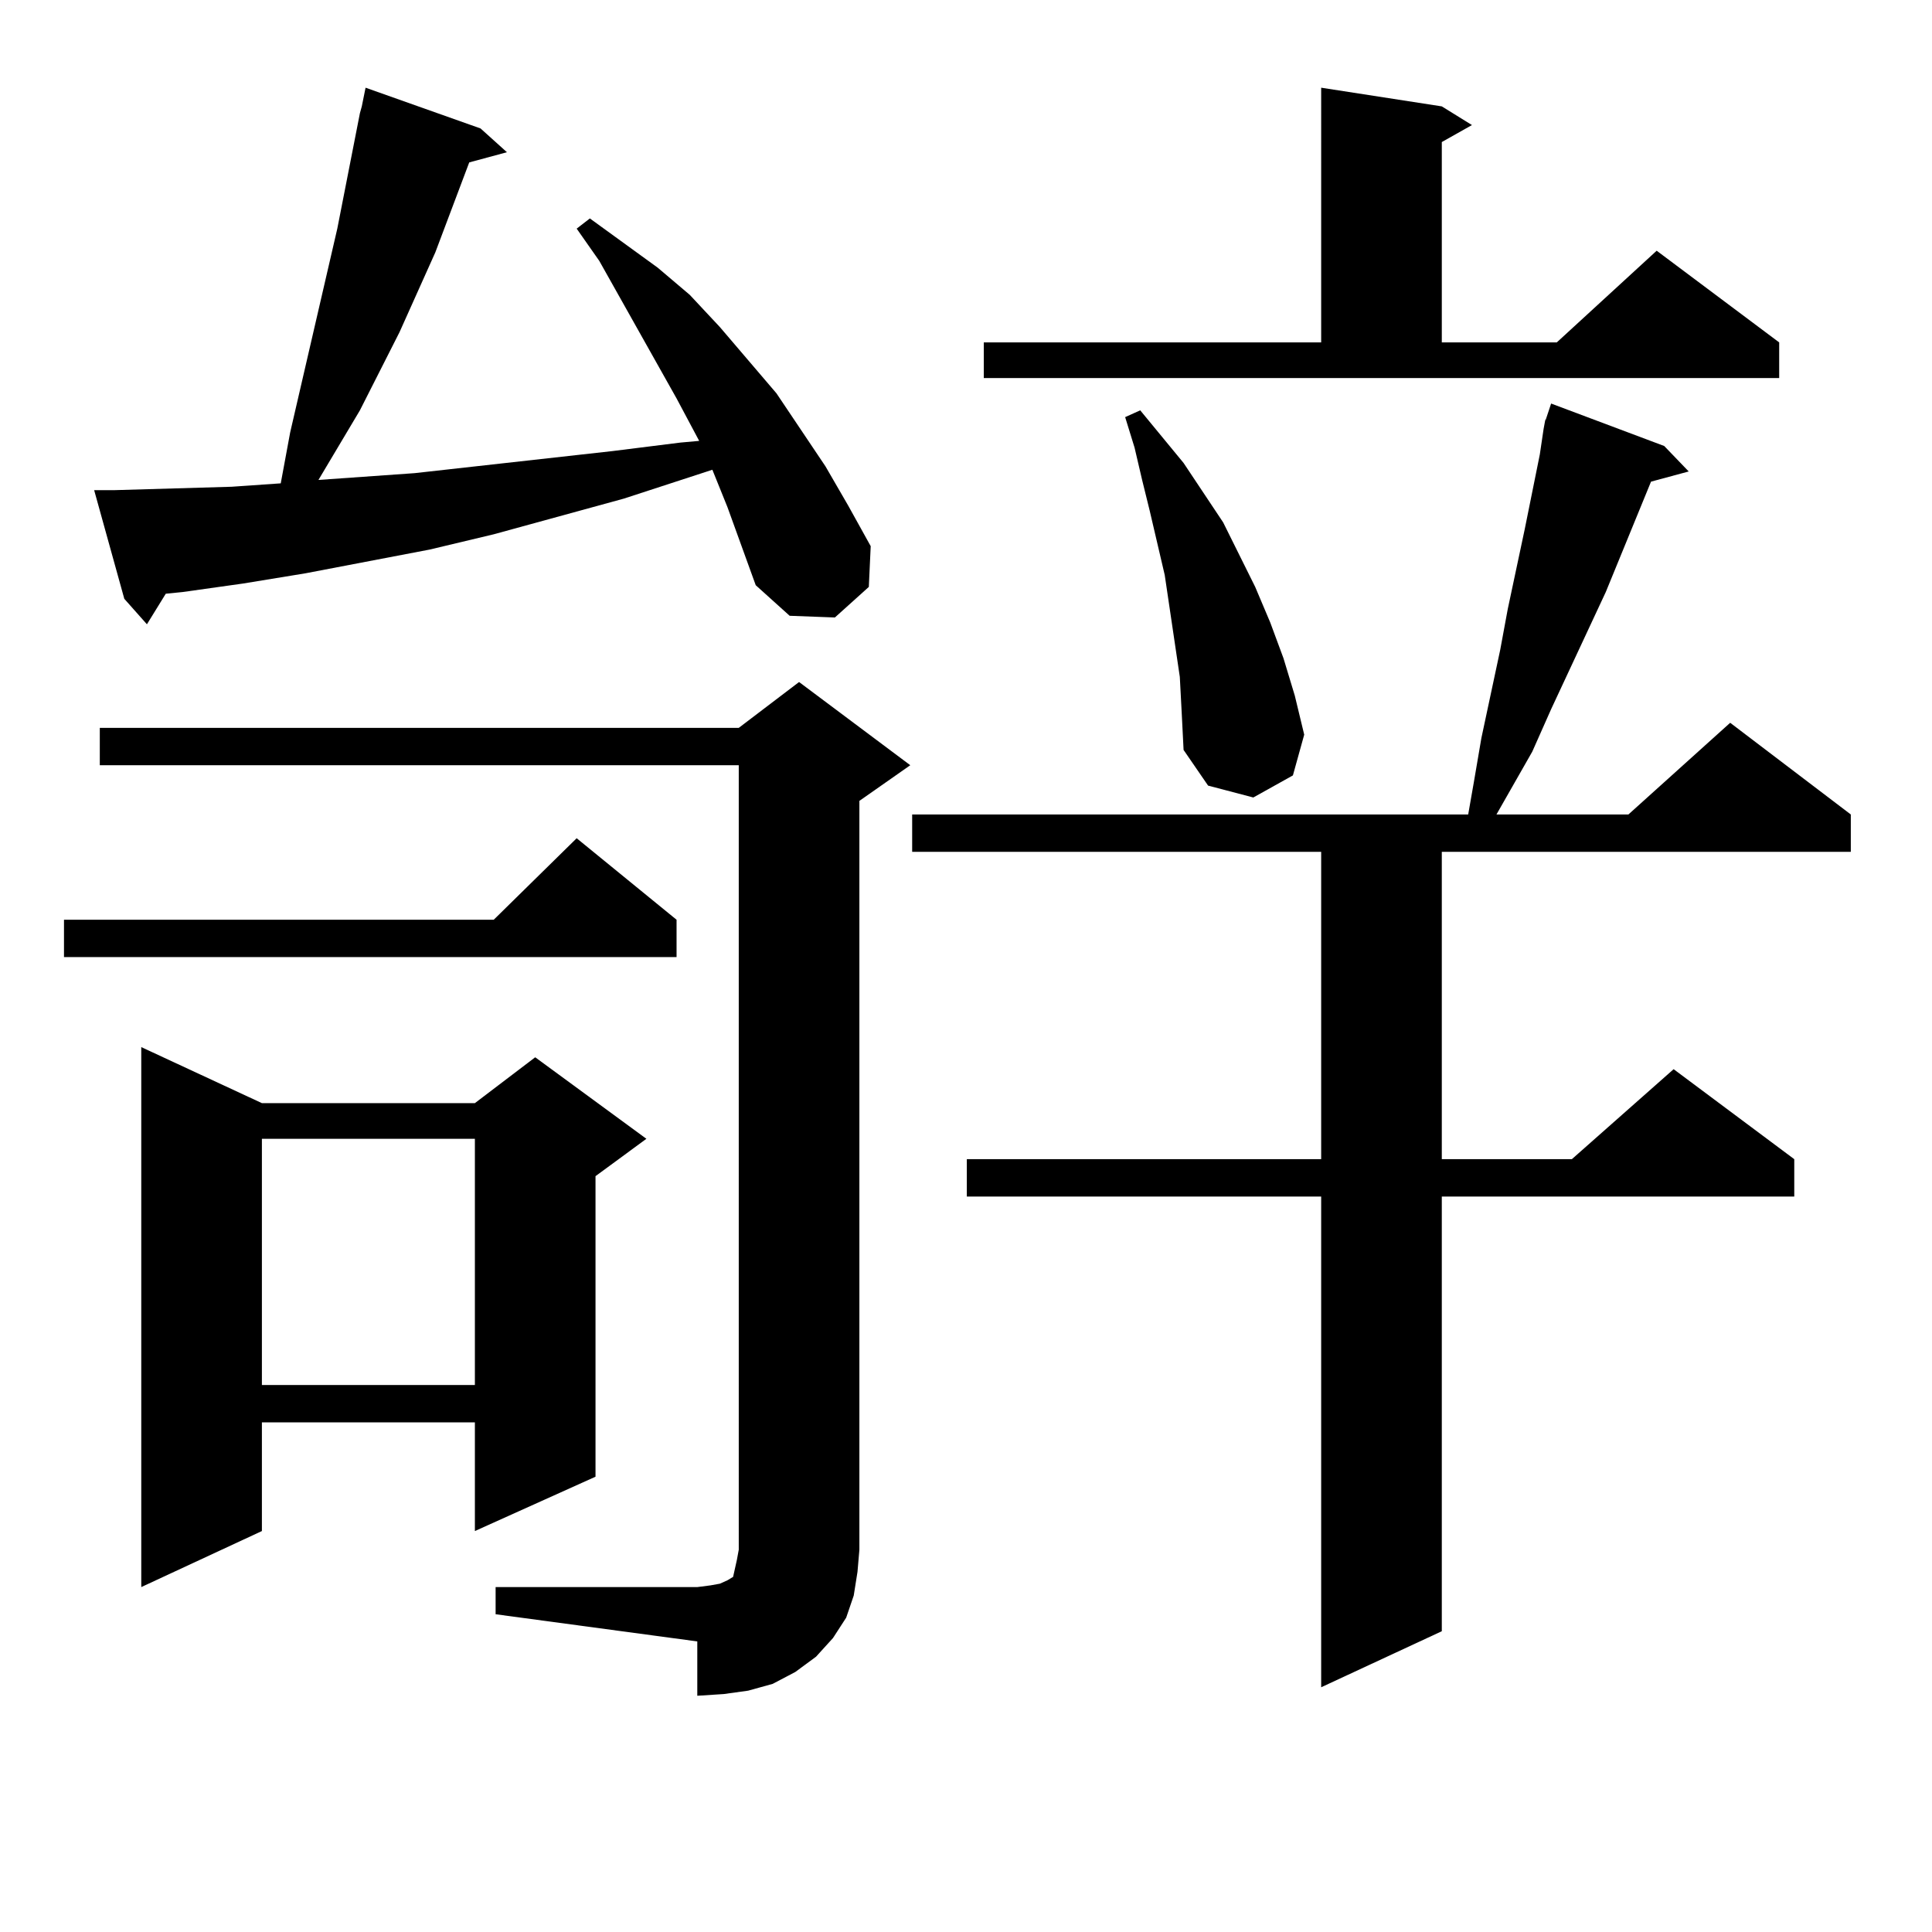 <?xml version="1.0" encoding="utf-8"?>
<!-- Generator: Adobe Illustrator 16.0.0, SVG Export Plug-In . SVG Version: 6.00 Build 0)  -->
<!DOCTYPE svg PUBLIC "-//W3C//DTD SVG 1.1//EN" "http://www.w3.org/Graphics/SVG/1.1/DTD/svg11.dtd">
<svg version="1.1" id="图层_1" xmlns="http://www.w3.org/2000/svg" xmlns:xlink="http://www.w3.org/1999/xlink" x="0px" y="0px"
	 width="1000px" height="1000px" viewBox="0 0 1000 1000" enable-background="new 0 0 1000 1000" xml:space="preserve">
<path d="M350.187,476.058v19.336H33.121v-19.336h222.434l42.926-42.188L350.187,476.058z M376.527,262.484l-7.805-19.336
	L322.87,258.09l-67.315,18.457l-33.17,7.91l-64.389,12.305l-32.194,5.273l-31.219,4.395l-8.78,0.879l-9.756,15.82L64.34,309.945
	l-15.609-56.25h10.731l30.243-0.879l30.243-0.879l25.365-1.758l4.878-26.367l24.39-105.469l11.707-59.766l0.976-3.516l1.951-9.668
	l59.511,21.094l13.658,12.305l-19.512,5.273l-17.561,46.582l-18.536,41.309l-20.487,40.43l-21.463,36.035l49.755-3.516
	l102.437-11.426l35.121-4.395l9.756-0.879l-11.707-21.973l-39.999-71.191l-11.707-16.699l6.829-5.273l35.121,25.488l16.585,14.063
	l15.609,16.699l29.268,34.277l25.365,37.793l11.707,20.215l11.707,21.094l-0.976,21.094l-17.561,15.82l-23.414-0.879l-17.561-15.82
	L376.527,262.484z M256.53,821.469h104.388l6.829-0.879l4.878-0.879l3.902-1.758l2.927-1.758l0.976-4.395l0.976-4.395l0.976-5.273
	V396.078H51.657v-19.336h330.724l31.219-23.73l57.56,43.066l-26.341,18.457v387.598l-0.976,11.426l-1.951,12.305l-3.902,11.426
	l-6.829,10.547l-8.78,9.668l-10.731,7.91l-11.707,6.152l-12.683,3.516l-12.683,1.758l-13.658,0.879v-28.125L256.53,835.531V821.469z
	 M135.558,570.98h110.241l31.219-23.73l57.56,42.188l-26.341,19.336V764.34l-62.438,28.125v-56.25H135.558v56.25L73.12,821.469
	V541.976L135.558,570.98z M135.558,589.437v127.441h110.241V589.437H135.558z M798.956,222.054l0.976-5.273v0.879l2.927-8.789
	l58.535,21.973l12.683,13.184l-19.512,5.273l-23.414,57.129l-28.292,60.645l-9.756,21.973l-18.536,32.52h68.291l52.682-47.461
	l62.438,47.461v19.336H746.274v159.082h67.315l52.682-46.582l62.438,46.582v19.336H746.274v225l-62.438,29.004V619.32h-183.41
	v-19.336h183.41V440.902H472.135v-19.336h287.798l2.927-16.699l3.902-22.852l9.756-45.703l3.902-21.094l8.78-41.309l7.805-38.672
	L798.956,222.054z M509.207,177.23h174.63V45.394l62.438,9.668l15.609,9.668l-15.609,8.789V177.23h59.511l51.706-47.461
	l63.413,47.461v18.457H509.207V177.23z M610.668,350.375l-7.805-52.734l-7.805-33.398l-3.902-15.82l-3.902-16.699l-4.878-15.82
	l7.805-3.516l22.438,27.246l20.487,30.762l16.585,33.398l7.805,18.457l6.829,18.457l5.854,19.336l4.878,20.215l-5.854,21.094
	l-20.487,11.426l-23.414-6.152l-12.683-18.457l-0.976-19.336L610.668,350.375z"/>
</svg>
